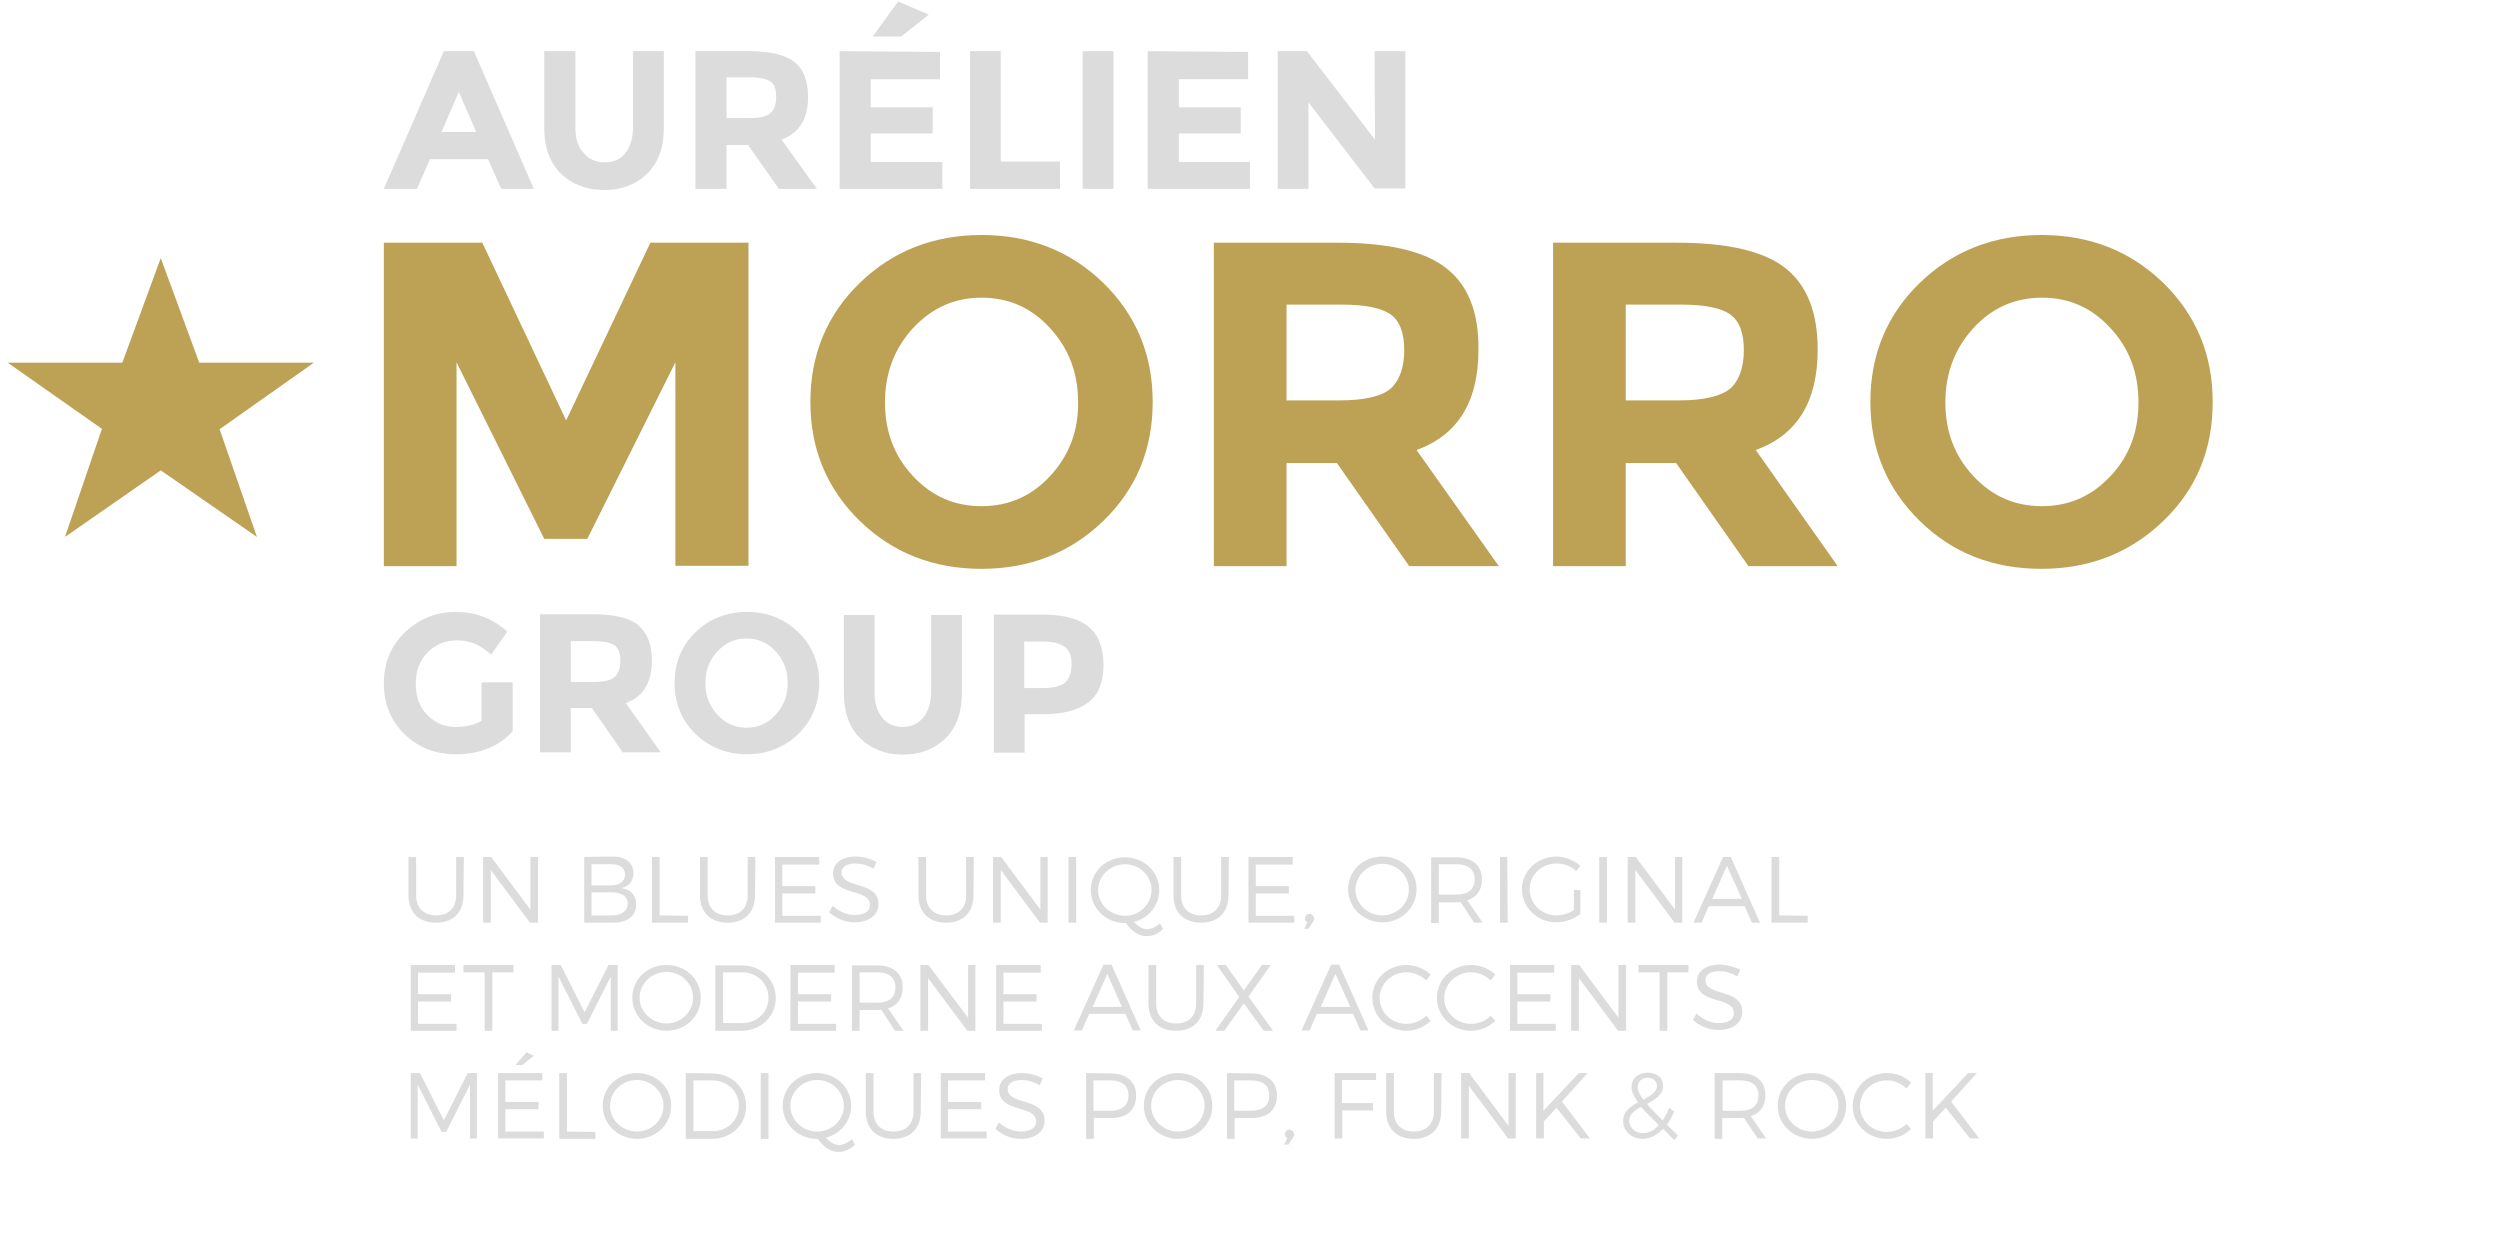 <?xml version="1.0" encoding="utf-8"?>
<!-- Generator: Adobe Illustrator 23.1.0, SVG Export Plug-In . SVG Version: 6.00 Build 0)  -->
<svg version="1.1" id="Calque_1" xmlns="http://www.w3.org/2000/svg" xmlns:xlink="http://www.w3.org/1999/xlink" x="0px" y="0px"
	 viewBox="0 0 650 324" style="enable-background:new 0 0 650 324;" xml:space="preserve">
<style type="text/css">
	.st0{fill:#BDA255;}
	.st1{fill:#DCDCDC;}
</style>
<g>
	<path class="st0" d="M575.3,104.5c0-12.3-4.3-22.6-12.9-31c-8.6-8.3-19.1-12.4-31.6-12.4s-23.1,4.2-31.6,12.4
		c-8.6,8.3-12.9,18.7-12.9,31s4.3,22.6,12.9,31s19.1,12.4,31.6,12.4c12.5,0,23.1-4.2,31.6-12.4C571.1,127.2,575.3,116.9,575.3,104.5
		 M548.8,123.7c-4.9,5.3-10.8,7.9-17.9,7.9c-7.1,0-13-2.6-17.9-7.9c-4.9-5.3-7.2-11.6-7.2-19.1s2.4-13.9,7.2-19.2
		c4.8-5.3,10.8-8,17.9-8c7.1,0,13,2.6,17.9,8c4.9,5.3,7.2,11.7,7.2,19.2C556,112.1,553.7,118.5,548.8,123.7 M436.6,104.1h-13.9V79.2
		H437c6.1,0,10.3,0.8,12.8,2.5c2.4,1.7,3.6,4.8,3.6,9.3c0,4.5-1.2,7.9-3.5,10C447.5,103,443.1,104.1,436.6,104.1 M464.2,69.7
		c-5.6-4.4-15-6.6-28.2-6.6h-32.2v84.1h18.9v-26.8h13.1l18.8,26.8h23.2L456.5,117c10.8-3.9,16.1-12.6,16.1-26.1
		C472.6,81.2,469.8,74.1,464.2,69.7 M348.4,104.1h-13.9V79.2h14.2c6.1,0,10.3,0.8,12.8,2.5c2.4,1.7,3.6,4.8,3.6,9.3
		c0,4.5-1.2,7.9-3.5,10C359.3,103,354.9,104.1,348.4,104.1 M376,69.7c-5.6-4.4-15-6.6-28.2-6.6h-32.2v84.1h18.9v-26.8h13.1
		l18.8,26.8h23.3L368.3,117c10.8-3.9,16.1-12.6,16.1-26.1C384.5,81.2,381.7,74.1,376,69.7 M299.7,104.5c0-12.3-4.3-22.6-12.9-31
		c-8.6-8.3-19.1-12.4-31.6-12.4c-12.5,0-23.1,4.2-31.6,12.4c-8.6,8.3-12.9,18.7-12.9,31s4.3,22.6,12.9,31
		c8.6,8.3,19.1,12.4,31.6,12.4c12.5,0,23.1-4.2,31.6-12.4C295.4,127.2,299.7,116.9,299.7,104.5 M273.1,123.7
		c-4.9,5.3-10.8,7.9-17.9,7.9c-7.1,0-13-2.6-17.9-7.9s-7.2-11.6-7.2-19.1s2.4-13.9,7.2-19.2c4.9-5.3,10.8-8,17.9-8
		c7.1,0,13,2.6,17.9,8s7.2,11.7,7.2,19.2C280.4,112.1,277.9,118.5,273.1,123.7 M175.7,147.1h18.9V63.1h-25.5l-21.9,46.2l-21.8-46.2
		H99.8v84.1h18.9V94.2l22.8,45.9h11.2l22.9-45.9V147.1z"/>
</g>
<polygon class="st0" points="31.8,94.3 2,94.3 26.5,111.5 16.9,139.6 41.8,122.3 66.8,139.6 57.1,111.6 81.6,94.3 51.8,94.3 
	41.8,67.1 "/>
<g>
	<path class="st1" d="M125.2,177.4h8.1v12.7c-3.6,4-8.5,6-14.8,6c-5.3,0-9.7-1.7-13.3-5.2c-3.6-3.5-5.4-7.9-5.4-13.2
		c0-5.3,1.8-9.8,5.5-13.3s8-5.3,13.2-5.3c5.2,0,9.6,1.7,13.4,5.1l-4.2,6c-1.6-1.4-3.1-2.4-4.4-2.9c-1.4-0.5-2.8-0.8-4.4-0.8
		c-3,0-5.6,1-7.7,3.1c-2.1,2.1-3.1,4.8-3.1,8.2c0,3.4,1,6.1,3,8.1c2,2,4.4,3.1,7.2,3.1s5.1-0.5,6.9-1.6V177.4z"/>
	<path class="st1" d="M169.5,171.7c0,5.8-2.3,9.5-6.8,11.1l9.1,12.8h-9.9l-8-11.5h-5.5v11.5h-8v-35.9H154c5.6,0,9.6,0.9,11.9,2.8
		C168.3,164.5,169.5,167.6,169.5,171.7z M159.8,176c1-0.9,1.5-2.3,1.5-4.2c0-1.9-0.5-3.3-1.5-4c-1-0.7-2.8-1.1-5.4-1.1h-6v10.6h5.9
		C157,177.3,158.8,176.9,159.8,176z"/>
	<path class="st1" d="M207.6,190.8c-3.6,3.5-8.1,5.3-13.4,5.3c-5.3,0-9.8-1.8-13.4-5.3c-3.6-3.5-5.4-8-5.4-13.2
		c0-5.3,1.8-9.7,5.4-13.2c3.6-3.5,8.1-5.3,13.4-5.3c5.3,0,9.8,1.8,13.4,5.3c3.6,3.5,5.4,8,5.4,13.2
		C213,182.8,211.2,187.2,207.6,190.8z M204.8,177.6c0-3.2-1-5.9-3.1-8.2c-2.1-2.3-4.6-3.4-7.6-3.4s-5.5,1.1-7.6,3.4
		c-2.1,2.3-3.1,5-3.1,8.2c0,3.2,1,5.9,3.1,8.2s4.6,3.4,7.6,3.4s5.5-1.1,7.6-3.4S204.8,180.8,204.8,177.6z"/>
	<path class="st1" d="M229.3,186.5c1.3,1.7,3.1,2.5,5.4,2.5c2.3,0,4-0.8,5.4-2.5c1.3-1.7,2-3.9,2-6.8v-19.8h8v20.1
		c0,5.2-1.4,9.2-4.3,12c-2.9,2.8-6.6,4.2-11,4.2c-4.5,0-8.2-1.4-11.1-4.2c-2.9-2.8-4.3-6.8-4.3-12v-20.1h8v19.8
		C227.3,182.5,228,184.8,229.3,186.5z"/>
	<path class="st1" d="M283.1,163c2.5,2.1,3.8,5.4,3.8,9.9s-1.3,7.7-3.9,9.7s-6.5,3.1-11.8,3.1h-4.8v10h-8v-35.9h12.7
		C276.6,159.8,280.6,160.9,283.1,163z M277.2,177.2c1-1.1,1.4-2.7,1.4-4.7s-0.6-3.5-1.9-4.4c-1.3-0.9-3.2-1.3-5.8-1.3h-4.6v12.1h5.4
		C274.5,178.8,276.3,178.2,277.2,177.2z"/>
</g>
<path class="st1" d="M512.2,296h2.4l-7.3-9.6l6.7-7.4h-2.3l-9.2,9.8V279h-1.9V296h2v-4.4l3.3-3.6L512.2,296z M490.6,279
	c-5,0-8.9,3.8-8.9,8.5c0,4.8,3.9,8.6,8.9,8.6c2.4,0,4.7-1,6.3-2.6l-1.2-1.3c-1.3,1.3-3.2,2.1-5.1,2.1c-3.9,0-7-3-7-6.7
	s3.1-6.7,7-6.7c1.9,0,3.7,0.8,5.1,2.1l1.2-1.5C495.2,279.9,493,279,490.6,279 M471.1,280.8c3.8,0,6.9,3,6.9,6.7s-3.1,6.7-6.9,6.7
	c-3.8,0-7-3-7-6.7S467.2,280.8,471.1,280.8 M471.1,279c-5,0-8.9,3.7-8.9,8.5s4,8.6,8.9,8.6s8.9-3.8,8.9-8.6
	C480,282.7,476,279,471.1,279 M447.9,288.8v-7.9h4.5c3.1,0,4.8,1.3,4.8,3.9c0,2.7-1.7,4-4.8,4H447.9z M457,296h2.2l-4-5.8
	c2.5-0.8,3.8-2.7,3.8-5.5c0-3.6-2.5-5.7-6.7-5.7h-6.5v17.1h2v-5.4h4.5c0.4,0,0.8,0,1.1-0.1L457,296z M427.2,294.6
	c-2,0-3.6-1.3-3.6-3.2c0-1.7,1.4-2.7,3.1-3.6c1.1,1.3,2.7,2.9,4.6,4.7C430.2,293.8,428.8,294.6,427.2,294.6 M425.8,282.6
	c0-1.3,1-2.4,2.6-2.4c1.4,0,2.4,0.9,2.4,2.1c0,1.7-1.7,2.6-3.5,3.6C426.3,284.7,425.8,283.6,425.8,282.6 M435.3,296.4l1-1.1
	l-2.9-2.9c0.7-0.9,1.3-2.1,1.9-3.4l-1.3-1c-0.5,1.3-1.1,2.4-1.7,3.3c-1.7-1.7-3.1-3.1-4.1-4.3c2.1-1.1,4.2-2.3,4.2-4.7
	c0-2.1-1.6-3.4-4-3.4c-2.5,0-4.2,1.5-4.2,3.7c0,1.3,0.6,2.5,1.7,4c-2,1.1-3.9,2.4-3.9,4.8c0,2.7,2.2,4.7,5.1,4.7
	c1.9,0,3.7-0.9,5.3-2.6L435.3,296.4z M411,296h2.4l-7.3-9.6l6.7-7.4h-2.3l-9.2,9.8V279h-1.9V296h2v-4.4l3.3-3.6L411,296z M394.1,296
	V279h-1.9v13.7L382,279h-2.1V296h2v-13.7l10.2,13.7H394.1z M374.8,279h-2v10c0,3.3-2,5.2-5.2,5.2c-3.2,0-5.2-1.9-5.2-5.2v-10h-2v10
	c0,4.4,2.7,7.1,7.2,7.1c4.4,0,7.1-2.7,7.1-7.1L374.8,279L374.8,279z M357.8,280.9V279H347V296h2v-7.3h8v-1.9h-8.1v-6H357.8z
	 M335.2,293.7c-0.6,0-1.1,0.5-1.1,1.2c0,0.5,0.2,0.8,0.6,1l-0.8,1.7h1.1l1.1-1.7c0.2-0.3,0.4-0.6,0.4-1
	C336.4,294.2,335.9,293.7,335.2,293.7 M320.9,280.9h4.3c3.1,0,4.8,1.3,4.8,3.9c0,2.7-1.7,4-4.8,4h-4.3V280.9z M319,279v17.1h2v-5.4
	h4.4c4.2,0,6.6-2.1,6.6-5.9c0-3.6-2.5-5.7-6.6-5.7L319,279L319,279z M306.3,280.8c3.8,0,6.9,3,6.9,6.7s-3.1,6.7-6.9,6.7
	c-3.8,0-7-3-7-6.7S302.5,280.8,306.3,280.8 M306.3,279c-5,0-8.9,3.7-8.9,8.5s4,8.6,8.9,8.6c5,0,8.9-3.8,8.9-8.6
	C315.2,282.7,311.3,279,306.3,279 M284.3,280.9h4.3c3.1,0,4.8,1.3,4.8,3.9c0,2.7-1.7,4-4.8,4h-4.3V280.9z M282.4,279v17.1h2v-5.4
	h4.4c4.2,0,6.6-2.1,6.6-5.9c0-3.6-2.5-5.7-6.6-5.7L282.4,279L282.4,279z M265.7,279c-3.6,0-5.9,1.7-5.9,4.4c0,6.1,9.6,3.7,9.6,8.2
	c0,1.7-1.5,2.6-4,2.6c-1.9,0-4.1-0.9-5.7-2.4l-0.9,1.7c1.6,1.5,4,2.6,6.6,2.6c3.6,0,6.2-1.8,6.2-4.7c0-6.2-9.6-3.9-9.6-8.3
	c0-1.4,1.4-2.3,3.6-2.3c1.3,0,3.2,0.4,4.7,1.4l0.8-1.8C269.7,279.6,267.7,279,265.7,279 M256.1,280.9V279h-11.5V296h11.9v-1.8h-10
	v-5.8h8.6v-1.9h-8.6v-5.6H256.1L256.1,280.9z M239.5,279h-2v10c0,3.3-2,5.2-5.2,5.2s-5.2-1.9-5.2-5.2v-10h-2v10
	c0,4.4,2.7,7.1,7.2,7.1c4.4,0,7.1-2.7,7.1-7.1L239.5,279L239.5,279z M205.5,287.5c0-3.7,3.2-6.7,7-6.7s6.9,3,6.9,6.7
	s-3.1,6.7-6.9,6.7S205.5,291.3,205.5,287.5 M221.5,296.2c-1.1,0.9-2.3,1.5-3.3,1.5c-1.1,0-2.3-0.6-3.5-1.9c3.8-0.9,6.6-4.3,6.6-8.3
	c0-4.8-4-8.5-8.9-8.5c-5,0-8.9,3.7-8.9,8.5c0,4.8,4,8.6,8.9,8.6h0.2c1.6,2.2,3.4,3.4,5.4,3.4c1.5,0,3-0.6,4.3-1.9L221.5,296.2z
	 M199.8,279h-2v17.1h2V279z M180.3,280.9h4.9c3.8,0,6.9,2.8,6.9,6.6c0,3.8-3,6.6-6.8,6.6h-5L180.3,280.9L180.3,280.9z M178.3,279
	v17.1h6.8c5,0,8.9-3.7,8.9-8.5c0-4.8-3.8-8.5-8.8-8.5L178.3,279L178.3,279z M165.6,280.8c3.8,0,6.9,3,6.9,6.7s-3.1,6.7-6.9,6.7
	c-3.8,0-7-3-7-6.7S161.8,280.8,165.6,280.8 M165.6,279c-5,0-8.9,3.7-8.9,8.5s4,8.6,8.9,8.6c5,0,8.9-3.8,8.9-8.6
	C174.6,282.7,170.6,279,165.6,279 M147.4,294.2V279h-2v17.1h9.4v-1.8L147.4,294.2L147.4,294.2z M141,280.9V279h-11.5V296h11.9v-1.8
	h-10v-5.8h8.6v-1.9h-8.6v-5.6H141L141,280.9z M138.8,274.5l-1.9-0.9l-2.9,3.3h1.8L138.8,274.5z M124,296V279h-2.4l-6.2,12.3
	l-6.2-12.3h-2.4V296h1.8V282l6.2,12.3h1.2l6.2-12.3V296H124z"/>
<path class="st1" d="M447.1,250.8c-3.6,0-5.9,1.7-5.9,4.4c0,6.1,9.6,3.7,9.6,8.2c0,1.7-1.5,2.6-4,2.6c-1.9,0-4.1-0.9-5.7-2.5
	l-0.9,1.7c1.6,1.5,4,2.6,6.6,2.6c3.6,0,6.2-1.8,6.2-4.7c0-6.2-9.6-3.9-9.6-8.3c0-1.4,1.4-2.3,3.6-2.3c1.3,0,3.2,0.4,4.7,1.4l0.8-1.8
	C451.1,251.5,449.1,250.8,447.1,250.8 M439,252.8v-1.9h-13v1.9h5.5V268h2v-15.2L439,252.8L439,252.8z M422.8,268v-17.1h-2v13.7
	l-10.2-13.7h-2.1V268h2v-13.7l10.2,13.7H422.8z M404.1,252.8v-1.9h-11.5V268h11.9v-1.8h-10v-5.8h8.6v-1.9h-8.6v-5.6H404.1z
	 M382.5,250.9c-5,0-8.9,3.8-8.9,8.5c0,4.8,3.9,8.6,8.9,8.6c2.4,0,4.7-1,6.3-2.6l-1.2-1.3c-1.3,1.3-3.2,2.1-5.1,2.1c-3.9,0-7-3-7-6.7
	s3.1-6.7,7-6.7c1.9,0,3.7,0.8,5.1,2.1l1.2-1.5C387.1,251.8,384.9,250.9,382.5,250.9 M365.7,250.9c-5,0-8.9,3.8-8.9,8.5
	c0,4.8,3.9,8.6,8.9,8.6c2.4,0,4.7-1,6.3-2.6l-1.2-1.3c-1.3,1.3-3.2,2.1-5.1,2.1c-3.9,0-7-3-7-6.7s3.1-6.7,7-6.7
	c1.9,0,3.7,0.8,5.1,2.1l1.2-1.5C370.3,251.8,368,250.9,365.7,250.9 M351.1,261.8h-7.7l3.8-8.6L351.1,261.8z M351.8,263.6l1.9,4.3
	h2.1l-7.6-17.1h-2.1l-7.7,17.1h2.1l1.9-4.3H351.8z M324.6,259.1l5.8-8.2h-2.3l-4.7,6.6l-4.7-6.6h-2.3l5.8,8.3L316,268h2.3l5.1-7.1
	l5.2,7.1h2.4L324.6,259.1z M313,250.9h-2v10c0,3.3-2,5.2-5.2,5.2c-3.2,0-5.2-1.9-5.2-5.2v-10h-2v10c0,4.4,2.7,7.1,7.2,7.1
	c4.4,0,7.1-2.7,7.1-7.1L313,250.9L313,250.9z M291.7,261.8h-7.6l3.8-8.6L291.7,261.8z M292.6,263.6l1.9,4.3h2.1l-7.6-17.1h-2.1
	l-7.7,17.1h2.1l1.9-4.3H292.6z M270.6,252.8v-1.9H259V268h11.9v-1.8h-10v-5.8h8.6v-1.9h-8.6v-5.6H270.6z M253.6,268v-17.1h-1.9v13.7
	l-10.3-13.7h-2.1V268h2v-13.7l10.2,13.7H253.6z M223.5,260.7v-7.9h4.5c3.1,0,4.8,1.3,4.8,3.9c0,2.7-1.7,4-4.8,4H223.5z M232.7,268
	h2.2l-4-5.8c2.5-0.8,3.8-2.7,3.8-5.5c0-3.6-2.5-5.7-6.7-5.7h-6.5V268h2v-5.4h4.5c0.4,0,0.8,0,1.1-0.1L232.7,268z M217,252.8v-1.9
	h-11.5V268h11.9v-1.8h-9.9v-5.8h8.6v-1.9h-8.6v-5.6H217z M188,252.8h4.9c3.8,0,6.9,2.8,6.9,6.6c0,3.8-3,6.6-6.8,6.6h-5L188,252.8
	L188,252.8z M186,250.9V268h6.8c5,0,8.9-3.7,8.9-8.5s-3.8-8.5-8.8-8.5H186L186,250.9z M173.3,252.7c3.8,0,6.9,3,6.9,6.7
	s-3.1,6.7-6.9,6.7c-3.8,0-7-3-7-6.7S169.5,252.7,173.3,252.7 M173.3,250.9c-5,0-8.9,3.7-8.9,8.5c0,4.8,4,8.6,8.9,8.6
	c5,0,8.9-3.8,8.9-8.6C182.2,254.6,178.3,250.9,173.3,250.9 M160.6,268v-17.1h-2.4l-6.2,12.3l-6.2-12.3h-2.4V268h1.8v-14.1l6.2,12.3
	h1.2l6.2-12.3V268H160.6z M133.5,252.8v-1.9h-13v1.9h5.5V268h2v-15.2L133.5,252.8L133.5,252.8z M118.3,252.8v-1.9h-11.5V268h11.9
	v-1.8h-10v-5.8h8.6v-1.9h-8.6v-5.6H118.3z"/>
<path class="st1" d="M462.6,238v-15.2h-2v17.1h9.4v-1.8L462.6,238L462.6,238z M452.9,233.7h-7.7l3.8-8.6L452.9,233.7z M453.6,235.6
	l1.9,4.3h2.1l-7.6-17.1H448l-7.7,17.1h2.1l1.9-4.3H453.6z M437.4,239.9v-17.1h-1.9v13.7l-10.2-13.7h-2.1v17.1h2v-13.7l10.2,13.7
	H437.4z M417.8,222.8h-2v17.1h2V222.8z M409.2,231.5v5.1c-1.3,0.9-2.9,1.4-4.5,1.4c-3.9,0-7-3-7-6.8c0-3.7,3.1-6.7,7-6.7
	c1.9,0,3.8,0.7,5.1,2l1.1-1.4c-1.7-1.4-4-2.4-6.2-2.4c-5,0-9,3.8-9,8.5s4,8.6,8.9,8.6c2.3,0,4.7-0.9,6.3-2.2v-6.2H409.2L409.2,231.5
	z M391.9,222.8H390v17.1h2L391.9,222.8L391.9,222.8z M374.1,232.6v-7.9h4.5c3.1,0,4.8,1.3,4.8,3.9c0,2.7-1.7,4-4.8,4H374.1z
	 M383.3,239.9h2.2l-4-5.8c2.5-0.8,3.8-2.7,3.8-5.5c0-3.6-2.5-5.7-6.7-5.7h-6.5V240h2v-5.4h4.5c0.4,0,0.8,0,1.1-0.1L383.3,239.9z
	 M359.4,224.6c3.8,0,6.9,3,6.9,6.7c0,3.7-3.1,6.7-6.9,6.7c-3.8,0-7-3-7-6.7C352.5,227.6,355.6,224.6,359.4,224.6 M359.4,222.7
	c-5,0-8.9,3.7-8.9,8.5s4,8.6,8.9,8.6c5,0,8.9-3.8,8.9-8.6C368.4,226.5,364.4,222.7,359.4,222.7 M340.4,237.6c-0.6,0-1.1,0.5-1.1,1.2
	c0,0.5,0.2,0.8,0.6,1l-0.8,1.7h1.1l1.1-1.7c0.2-0.3,0.4-0.6,0.4-1C341.6,238.1,341,237.6,340.4,237.6 M336.1,224.7v-1.9h-11.5v17.1
	h11.9v-1.8h-10v-5.8h8.6v-1.9h-8.6v-5.6H336.1z M319.5,222.8h-2v10c0,3.3-2,5.2-5.2,5.2c-3.2,0-5.2-1.9-5.2-5.2v-10h-2v10
	c0,4.4,2.7,7.1,7.2,7.1c4.4,0,7.1-2.7,7.1-7.1L319.5,222.8L319.5,222.8z M285.5,231.4c0-3.7,3.2-6.7,7-6.7c3.8,0,6.9,3,6.9,6.7
	c0,3.7-3.1,6.7-6.9,6.7S285.5,235.1,285.5,231.4 M301.6,240.1c-1.1,0.9-2.3,1.5-3.3,1.5c-1.1,0-2.3-0.6-3.5-1.9
	c3.8-0.9,6.6-4.3,6.6-8.3c0-4.8-4-8.5-8.9-8.5s-8.9,3.7-8.9,8.5c0,4.8,4,8.6,8.9,8.6h0.2c1.6,2.2,3.4,3.4,5.4,3.4
	c1.5,0,3.1-0.6,4.3-1.9L301.6,240.1z M279.8,222.8h-2v17.1h2V222.8z M272.4,239.9v-17.1h-1.9v13.7l-10.2-13.7h-2.1v17.1h2v-13.7
	l10.2,13.7H272.4z M253.2,222.8h-2v10c0,3.3-2,5.2-5.2,5.2s-5.2-1.9-5.2-5.2v-10h-2v10c0,4.4,2.7,7.1,7.2,7.1c4.4,0,7.1-2.7,7.1-7.1
	L253.2,222.8L253.2,222.8z M222.5,222.7c-3.6,0-5.9,1.7-5.9,4.4c0,6.1,9.6,3.7,9.6,8.2c0,1.7-1.5,2.6-4,2.6c-1.9,0-4.1-0.9-5.7-2.4
	l-0.9,1.7c1.6,1.5,4,2.6,6.6,2.6c3.6,0,6.2-1.8,6.2-4.7c0-6.2-9.6-3.9-9.6-8.3c0-1.4,1.4-2.3,3.6-2.3c1.3,0,3.2,0.4,4.7,1.4l0.8-1.8
	C226.6,223.4,224.5,222.7,222.5,222.7 M213,224.7v-1.9h-11.5v17.1h11.9v-1.8h-10v-5.8h8.6v-1.9h-8.6v-5.6H213z M196.4,222.8h-2v10
	c0,3.3-2,5.2-5.2,5.2s-5.2-1.9-5.2-5.2v-10h-2v10c0,4.4,2.7,7.1,7.2,7.1c4.4,0,7.1-2.7,7.1-7.1L196.4,222.8L196.4,222.8z M171.5,238
	v-15.2h-2v17.1h9.4v-1.8L171.5,238L171.5,238z M153.8,232h5.1c2.8,0,4.3,1.1,4.3,2.9c0,2-1.6,3.1-4.3,3.1h-5.1V232z M153.8,224.7
	h5.1c2.3,0,3.6,0.9,3.6,2.7c0,1.7-1.3,2.8-3.6,2.8h-5.1V224.7z M151.9,222.8v17.1h7.3c3.9,0,6.2-1.7,6.2-4.7c0-2.4-1.4-4-3.9-4.3
	c2-0.4,3.2-1.8,3.2-3.9c0-2.7-2.1-4.3-5.5-4.3L151.9,222.8L151.9,222.8z M139.9,239.9v-17.1h-2v13.7l-10.2-13.7h-2.1v17.1h2v-13.7
	l10.2,13.7H139.9z M120.6,222.8h-2v10c0,3.3-2,5.2-5.2,5.2s-5.2-1.9-5.2-5.2v-10h-2v10c0,4.4,2.7,7.1,7.2,7.1c4.4,0,7.1-2.7,7.1-7.1
	L120.6,222.8L120.6,222.8z"/>
<path class="st1" d="M357.5,36.3l-17.7-23h-7.6v35.8h8V26.6l17.2,22.4h8V13.3h-8L357.5,36.3L357.5,36.3z M298.4,13.3v35.8h26.6v-7
	h-18.5v-7.4h16.1v-6.8h-16.1v-7.3h18v-7.1L298.4,13.3L298.4,13.3z M281.5,49.1h8V13.3h-8V49.1z M275.6,49.1v-7.1h-15.4V13.3h-8v35.8
	H275.6z M241.5,3.8l-8-3.4l-6.6,9.1h7.4L241.5,3.8z M218.3,13.3v35.8H245v-7h-18.6v-7.4h16.1v-6.8h-16.1v-7.3h18v-7.1L218.3,13.3
	L218.3,13.3z M194.7,30.7h-5.8V20.1h6c2.6,0,4.4,0.4,5.4,1.1c1.1,0.7,1.5,2.1,1.5,4s-0.5,3.4-1.5,4.2
	C199.4,30.3,197.5,30.7,194.7,30.7 M206.5,16.1c-2.4-1.9-6.4-2.8-12-2.8h-13.7v35.8h8.1V37.7h5.6l8,11.4h9.9l-9.2-12.8
	c4.6-1.7,6.9-5.4,6.9-11.1C210.1,21,208.9,17.9,206.5,16.1 M149.6,33V13.3h-8.1v20c0,5.1,1.5,9.1,4.4,11.9s6.7,4.2,11.2,4.2
	s8.2-1.4,11.1-4.2c2.9-2.8,4.4-6.7,4.4-11.9v-20h-8V33c0,2.8-0.7,5.1-2,6.8c-1.3,1.7-3.1,2.4-5.4,2.4c-2.3,0-4.1-0.8-5.4-2.4
	C150.2,38.2,149.6,35.9,149.6,33 M123.8,34.3h-9l4.5-10.4L123.8,34.3z M138.8,49.1l-15.6-35.8h-7.8L99.8,49.1h8.6l3.4-7.7h15.1
	l3.4,7.7H138.8z"/>
</svg>
